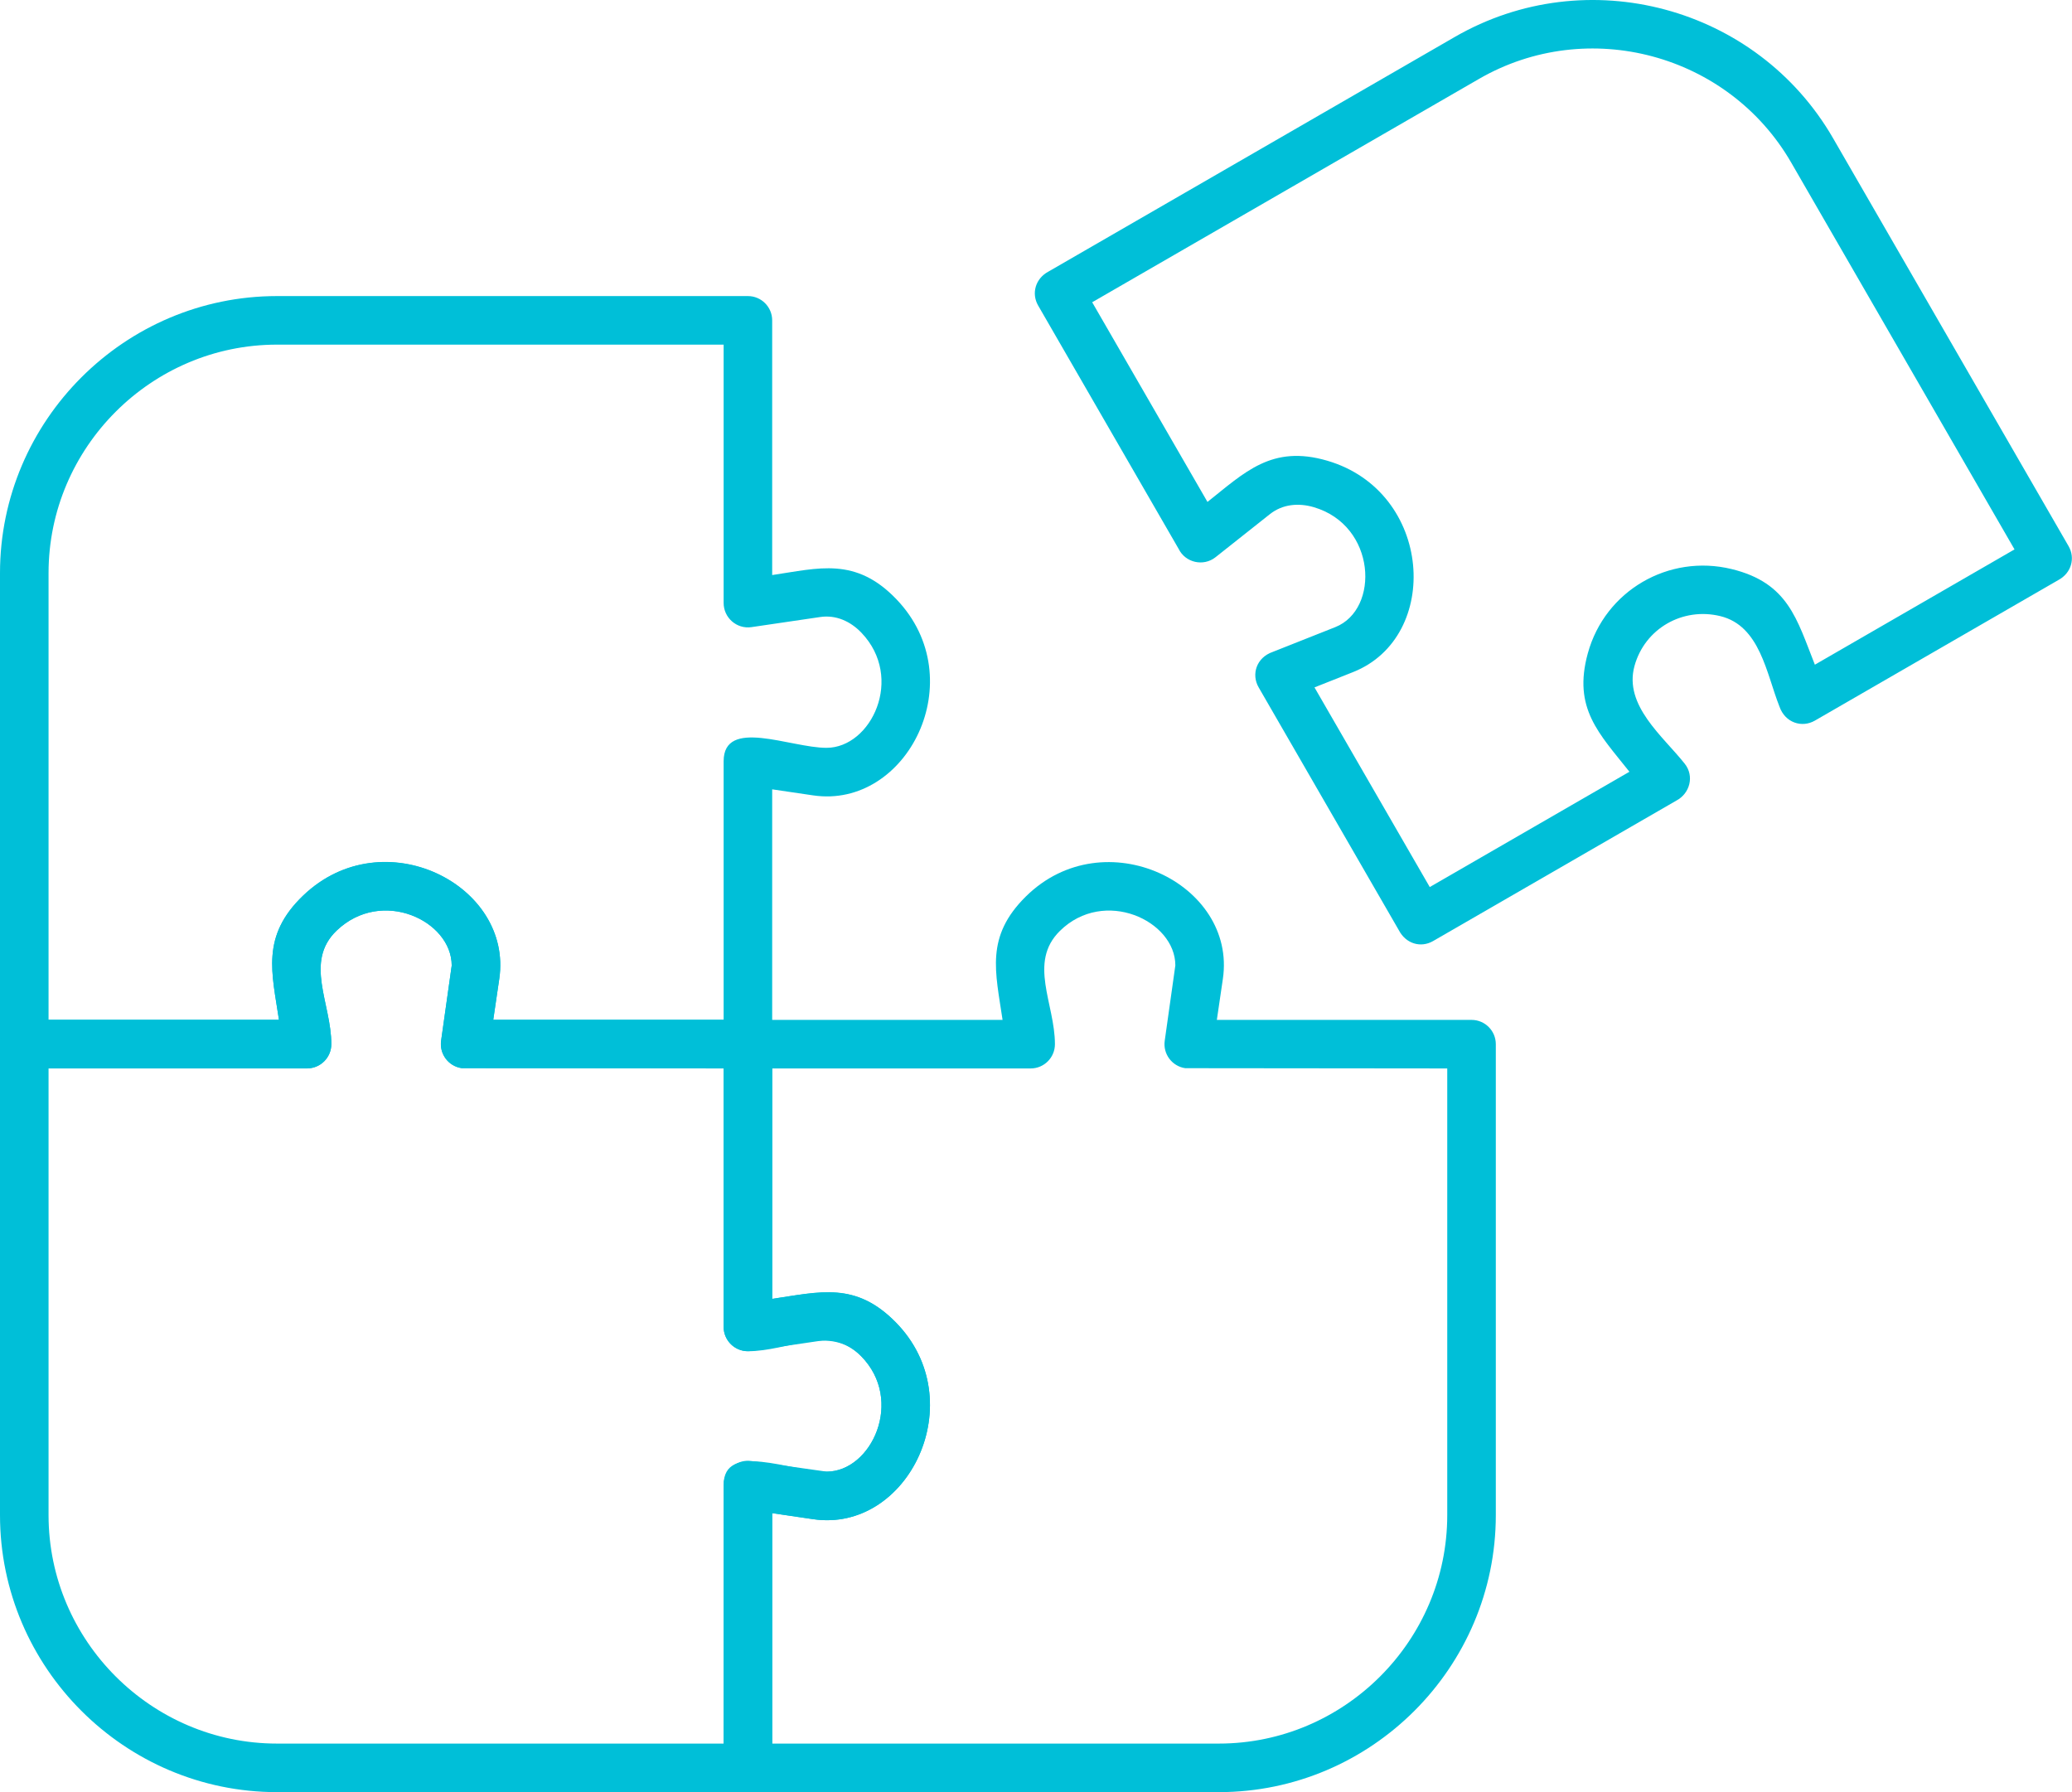 <svg width="111" height="96" viewBox="0 0 111 96" fill="none" xmlns="http://www.w3.org/2000/svg">
<path d="M38.765 94.699L38.765 79.552C38.765 77.191 42.347 78.832 44.285 78.832C46.687 78.832 48.464 75.011 46.13 72.646C45.538 72.045 44.758 71.704 43.94 71.824L40.255 72.366C39.462 72.483 38.76 71.856 38.765 71.061L38.765 55.934C38.765 55.215 39.348 54.633 40.066 54.633L53.709 54.633C53.33 52.053 52.772 50.178 54.959 48.02C59.159 43.876 66.262 47.334 65.511 52.436L65.188 54.633L78.832 54.633C79.55 54.633 80.133 55.215 80.133 55.934L80.133 81.162C80.133 89.326 73.458 96 65.295 96L40.066 96C39.348 96 38.765 95.418 38.765 94.699ZM41.367 81.056L41.367 93.399L65.295 93.399C72.022 93.399 77.531 87.889 77.531 81.162L77.531 57.234L63.495 57.22C62.784 57.116 62.292 56.455 62.397 55.744L62.965 51.714C62.965 49.312 59.144 47.536 56.778 49.869C55.067 51.557 56.514 53.77 56.514 55.934C56.514 56.652 55.932 57.234 55.214 57.234L41.367 57.234L41.367 69.577C43.934 69.199 45.844 68.661 47.98 70.827C52.124 75.029 48.665 82.129 43.564 81.379L41.367 81.056Z" fill="#00BFD8"/>
<path d="M2.601 54.626L14.944 54.626C14.578 52.135 13.954 50.155 16.247 47.964C20.526 43.875 27.486 47.39 26.747 52.429L26.423 54.626L38.766 54.626L38.766 40.779C38.766 38.419 42.345 40.059 44.275 40.059C46.678 40.059 48.458 36.31 46.149 33.895C45.559 33.278 44.782 32.928 43.94 33.052L40.256 33.594C39.463 33.71 38.76 33.084 38.766 32.289L38.766 18.461L14.838 18.461C8.111 18.461 2.601 23.97 2.601 30.698L2.601 54.626ZM16.449 57.227L1.301 57.227C0.582 57.227 -2.54621e-08 56.645 -5.68557e-08 55.926L-1.15964e-06 30.698C-1.51648e-06 22.534 6.675 15.86 14.838 15.86L40.067 15.86C40.785 15.86 41.367 16.442 41.367 17.16L41.367 30.804C43.859 30.438 45.837 29.814 48.029 32.107C52.118 36.383 48.604 43.347 43.564 42.607L41.367 42.283L41.367 55.926C41.367 56.645 40.785 57.227 40.067 57.227L24.73 57.213C24.019 57.109 23.528 56.448 23.632 55.737L24.199 51.718C24.199 49.316 20.452 47.535 18.036 49.844C16.287 51.515 17.749 53.748 17.749 55.926C17.749 56.645 17.167 57.227 16.449 57.227Z" fill="#00BFD8"/>
<path d="M1.301 54.633L14.945 54.633C14.578 52.141 13.954 50.163 16.247 47.971C20.523 43.883 27.487 47.395 26.747 52.436L26.424 54.633L40.067 54.633C40.785 54.633 41.367 55.215 41.367 55.934L41.367 69.577C43.947 69.197 45.823 68.639 47.981 70.827C52.124 75.026 48.667 82.129 43.564 81.379L41.367 81.055L41.367 94.699C41.367 95.418 40.785 96 40.067 96L14.838 96C6.675 96 -2.91708e-07 89.326 -6.48589e-07 81.162L-1.75136e-06 55.934C-1.78275e-06 55.215 0.582 54.633 1.301 54.633ZM16.449 57.234L2.601 57.234L2.601 81.162C2.601 87.889 8.111 93.399 14.838 93.399L38.766 93.399L38.78 79.362C38.884 78.651 39.545 78.16 40.256 78.264L44.286 78.832C46.688 78.832 48.464 75.01 46.131 72.645C44.443 70.935 42.23 72.382 40.067 72.382C39.348 72.382 38.766 71.799 38.766 71.081L38.766 57.234L24.73 57.22C24.02 57.116 23.528 56.455 23.632 55.744L24.199 51.725C24.199 49.322 20.45 47.542 18.036 49.851C16.287 51.522 17.75 53.757 17.75 55.934C17.75 56.652 17.168 57.234 16.449 57.234Z" fill="#00BFD8"/>
<path d="M63.142 29.403L55.615 16.367C55.245 15.726 55.463 14.923 56.165 14.549L77.936 1.979C85.008 -2.104 94.12 0.336 98.202 7.407L110.816 29.255C111.186 29.896 110.968 30.699 110.266 31.073L97.225 38.602C96.532 39.002 95.629 38.72 95.327 37.846C94.628 36.085 94.293 33.524 92.159 33.004C90.141 32.512 88.114 33.67 87.562 35.675C86.979 37.791 89.093 39.444 90.254 40.911C90.78 41.575 90.529 42.501 89.808 42.884L76.771 50.411C76.123 50.785 75.322 50.565 74.939 49.831L67.426 36.818C67.026 36.125 67.307 35.224 68.18 34.922L71.533 33.593C73.927 32.645 73.735 28.148 70.379 27.168C69.567 26.93 68.712 27.004 68.035 27.538L65.116 29.85C64.469 30.362 63.501 30.141 63.142 29.403ZM58.51 16.191L64.686 26.887C66.678 25.31 68.123 23.808 71.101 24.678C76.765 26.333 77.236 34.117 72.488 36.001L70.419 36.822L76.594 47.517L87.291 41.341C85.67 39.293 84.248 37.952 85.062 34.994C85.984 31.644 89.389 29.66 92.769 30.484C95.801 31.224 96.256 33.162 97.225 35.606L107.921 29.43L95.956 8.707C92.593 2.882 85.062 0.862 79.237 4.224L58.51 16.191Z" fill="#00BFD8"/>
</svg>
